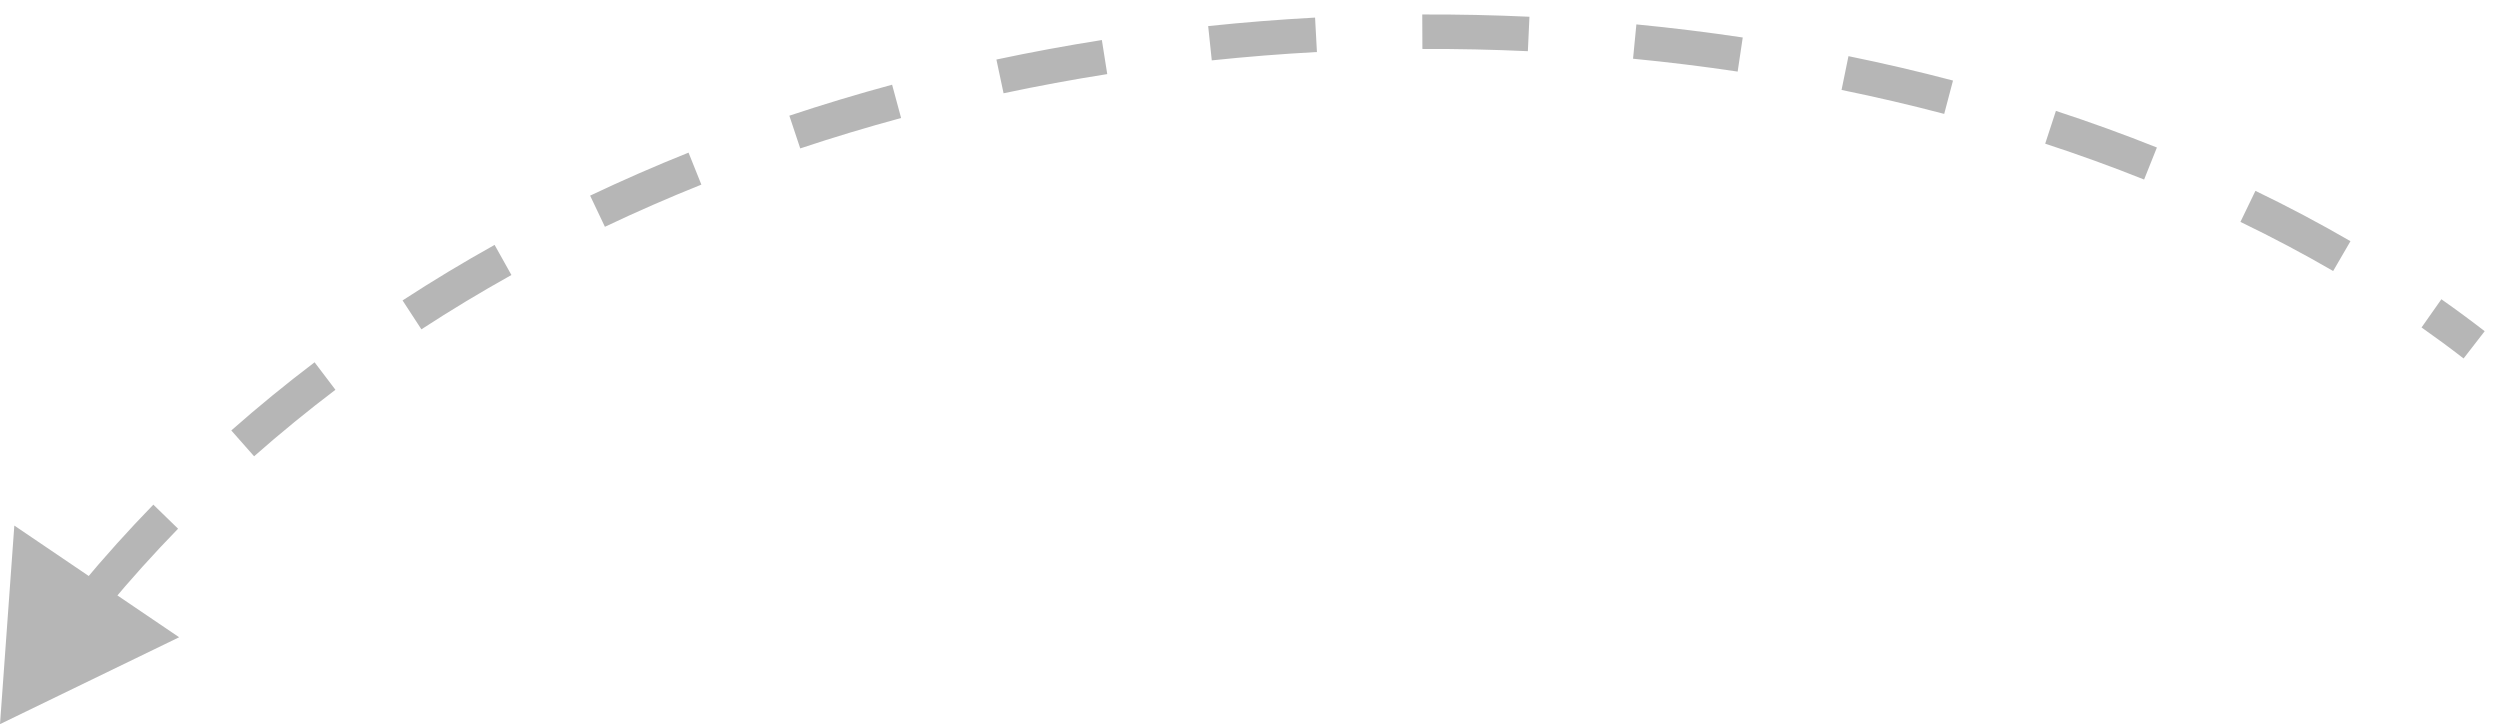 <?xml version="1.0" encoding="UTF-8"?> <svg xmlns="http://www.w3.org/2000/svg" width="145" height="42" viewBox="0 0 145 42" fill="none"><path d="M0 42L10.39 36.961L0.831 30.483L0 42ZM6.257 35.188C7.562 33.62 8.92 32.112 10.328 30.665L8.894 29.27C7.451 30.754 6.058 32.3 4.72 33.91L6.257 35.188ZM14.738 26.465C16.265 25.118 17.839 23.832 19.455 22.607L18.246 21.013C16.591 22.268 14.98 23.585 13.415 24.966L14.738 26.465ZM24.441 19.101C26.144 17.991 27.886 16.941 29.662 15.95L28.687 14.204C26.872 15.216 25.091 16.29 23.349 17.425L24.441 19.101ZM35.085 13.154C36.922 12.281 38.788 11.466 40.679 10.708L39.935 8.852C38.006 9.625 36.102 10.457 34.227 11.347L35.085 13.154ZM46.414 8.608C48.345 7.964 50.297 7.377 52.264 6.844L51.742 4.913C49.738 5.456 47.75 6.055 45.782 6.71L46.414 8.608ZM58.207 5.41C60.201 4.986 62.207 4.615 64.22 4.298L63.908 2.322C61.861 2.645 59.82 3.022 57.791 3.453L58.207 5.41ZM70.283 3.502C72.315 3.288 74.349 3.127 76.382 3.017L76.274 1.02C74.208 1.132 72.14 1.296 70.074 1.513L70.283 3.502ZM82.499 2.84C84.546 2.832 86.586 2.875 88.616 2.969L88.708 0.971C86.645 0.876 84.571 0.832 82.491 0.84L82.499 2.84ZM94.717 3.406C96.757 3.604 98.781 3.853 100.784 4.152L101.079 2.174C99.042 1.87 96.984 1.616 94.91 1.415L94.717 3.406ZM106.81 5.217C108.824 5.628 110.811 6.092 112.764 6.606L113.274 4.672C111.283 4.148 109.261 3.676 107.211 3.257L106.81 5.217ZM118.621 8.333C120.576 8.973 122.491 9.667 124.358 10.413L125.1 8.556C123.192 7.794 121.238 7.086 119.243 6.432L118.621 8.333ZM129.945 12.87C131.799 13.765 133.594 14.715 135.323 15.719L136.327 13.989C134.552 12.959 132.712 11.985 130.815 11.069L129.945 12.87ZM140.45 18.993C141.283 19.578 142.096 20.177 142.888 20.791L144.112 19.209C143.295 18.577 142.457 17.959 141.6 17.357L140.45 18.993Z" fill="#B6B6B6"></path></svg> 